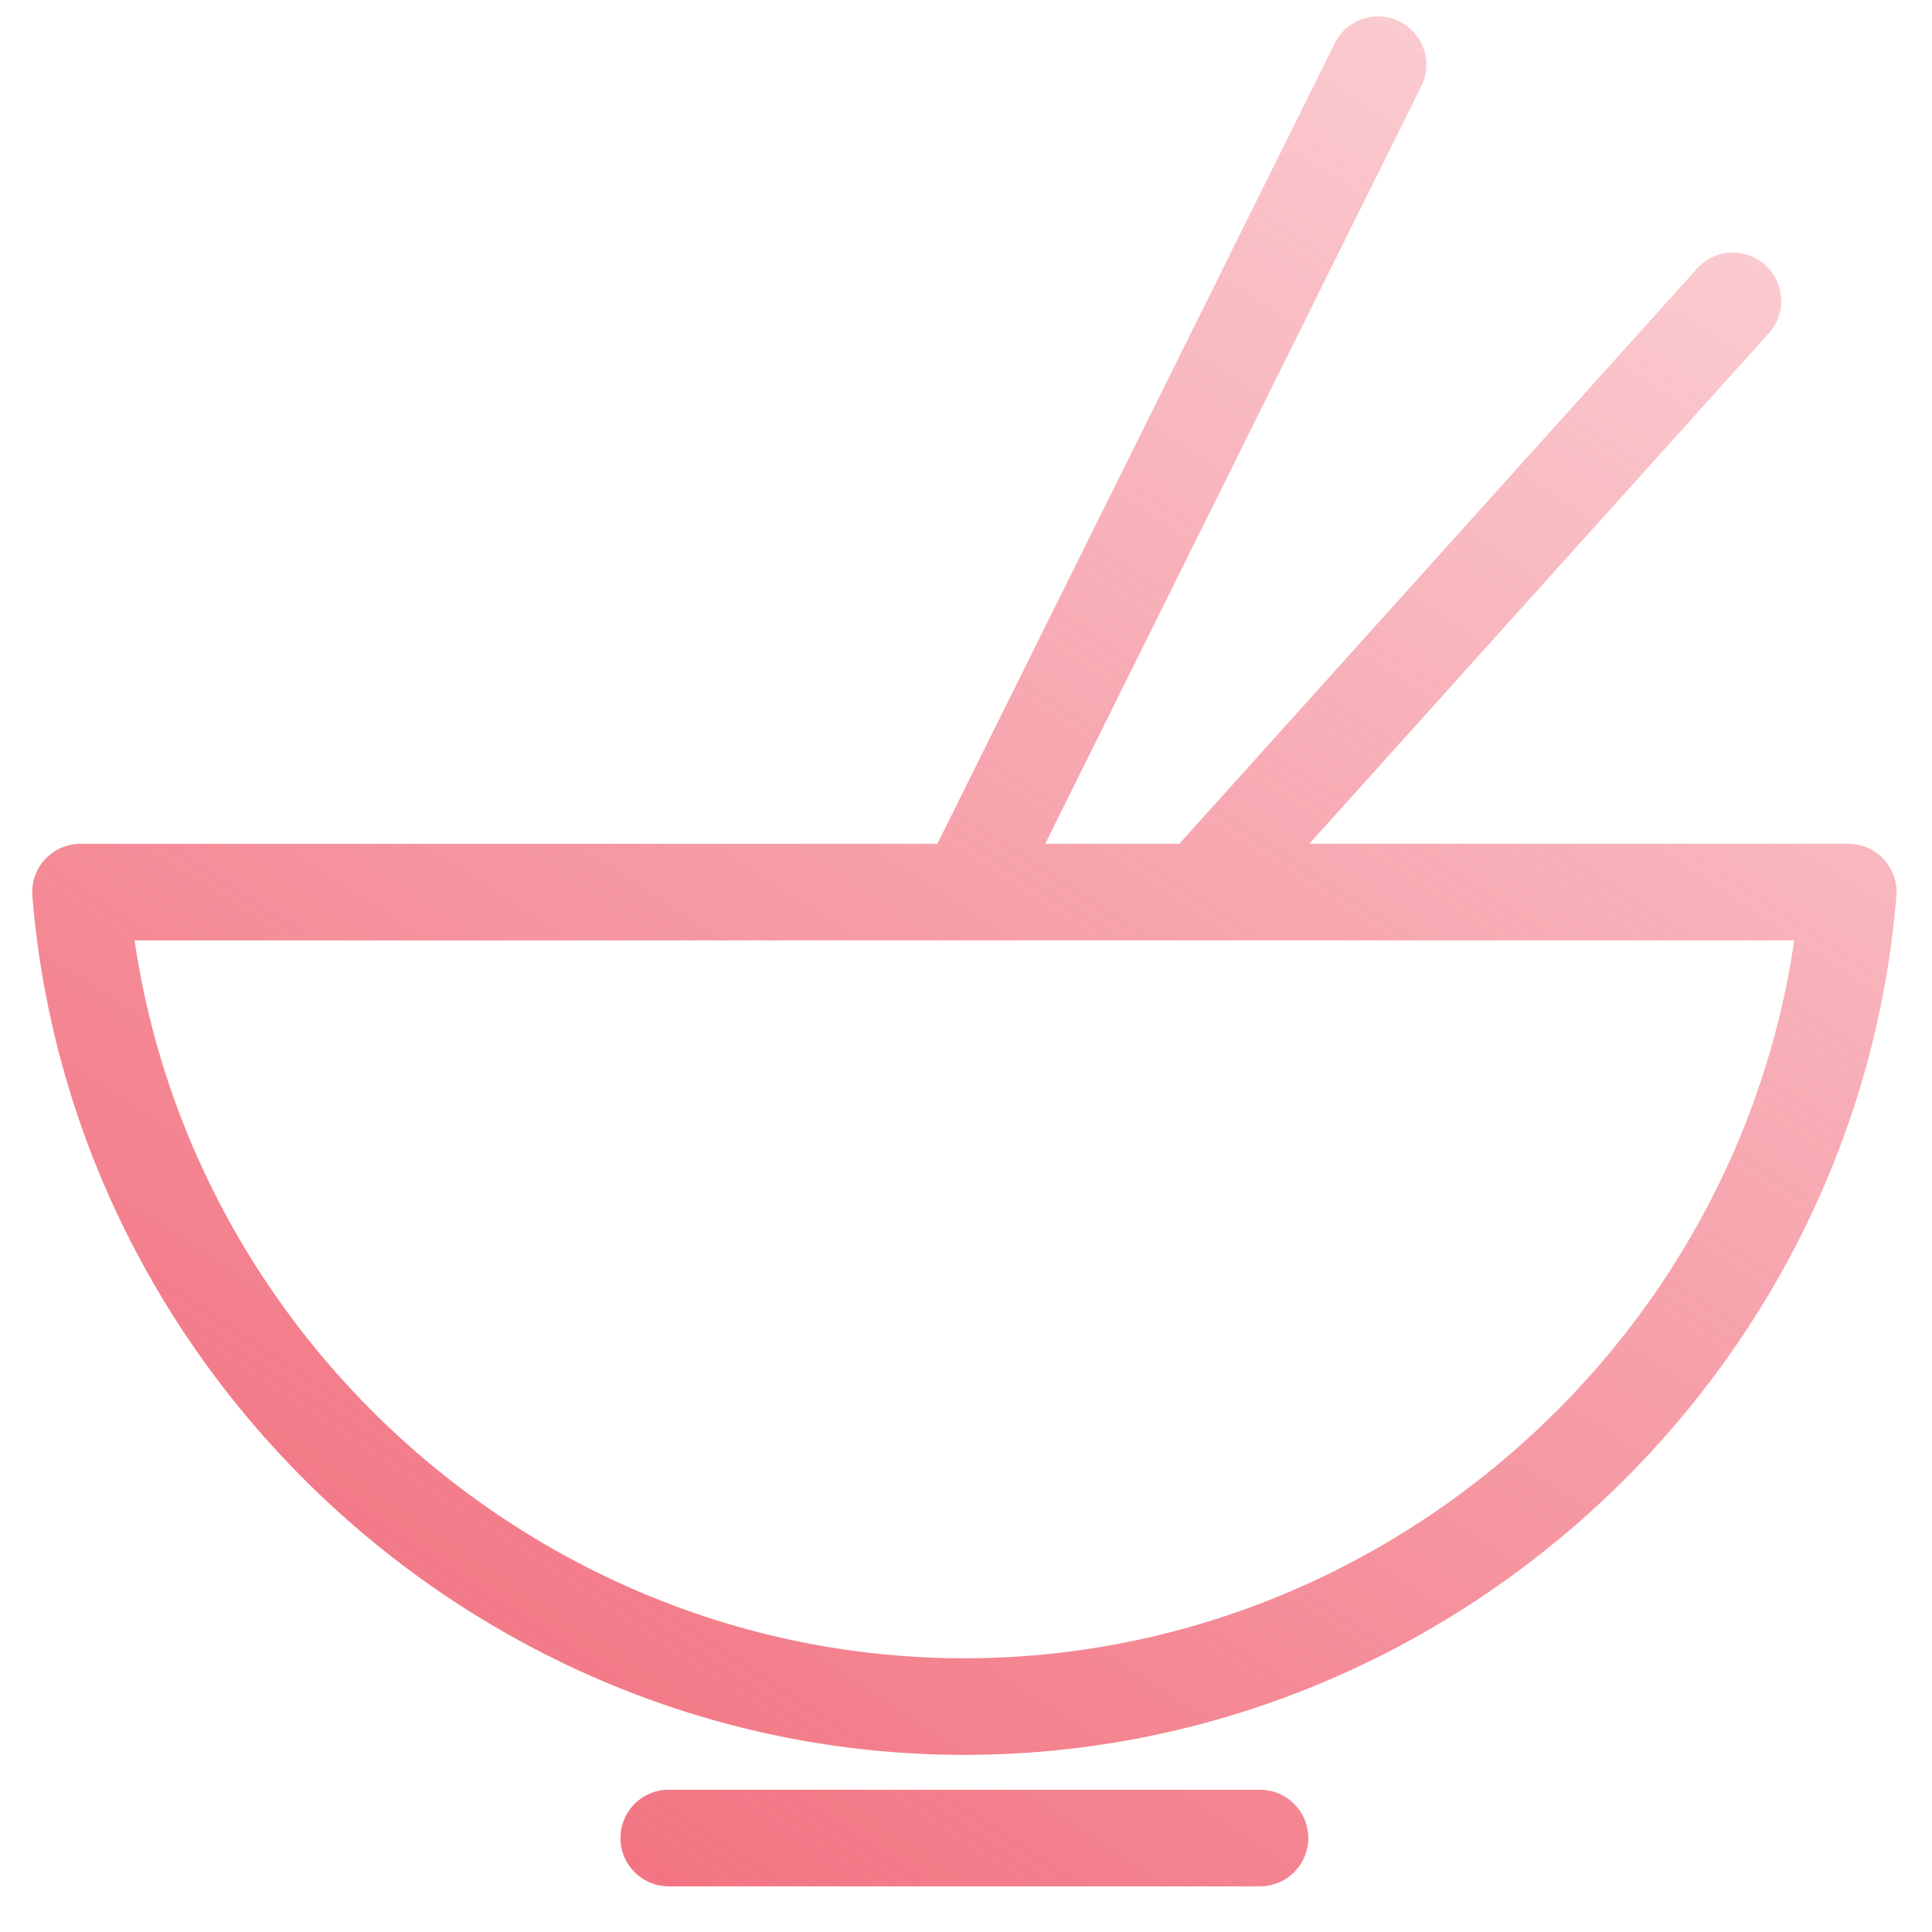 <?xml version="1.0" encoding="UTF-8"?> <svg xmlns="http://www.w3.org/2000/svg" width="60" height="60" viewBox="0 0 60 60"><defs><linearGradient x1="86.435%" y1="-31.697%" x2="3.628%" y2="94.34%" id="84glmta0ya"><stop stop-color="#F05A6B" stop-opacity=".15" offset="0%"></stop><stop stop-color="#F05A6B" stop-opacity=".9" offset="100%"></stop></linearGradient></defs><g fill="none" fill-rule="evenodd"><path d="M0 60h60V0H0z"></path><path d="M29.95 51.499c-12.909 0-23.926-9.668-25.77-22.294h25.856l.004.001.003-.001H55.72c-1.845 12.626-12.862 22.294-25.77 22.294m28.553-24.811a1.502 1.502 0 0 0-1.104-.483H40.661l14.272-15.857a1.5 1.5 0 0 0-2.23-2.007L36.624 26.205H32.46L44.145 2.667a1.5 1.5 0 0 0-2.687-1.334L29.111 26.205H2.501a1.5 1.5 0 0 0-1.496 1.623C2.23 42.783 14.943 54.499 29.95 54.499c15.006 0 27.72-11.716 28.944-26.671a1.503 1.503 0 0 0-.39-1.14M39.13 55.582H20.77a1.5 1.5 0 1 0 0 3h18.36a1.5 1.5 0 0 0 0-3" fill="url(#84glmta0ya)"></path></g></svg> 